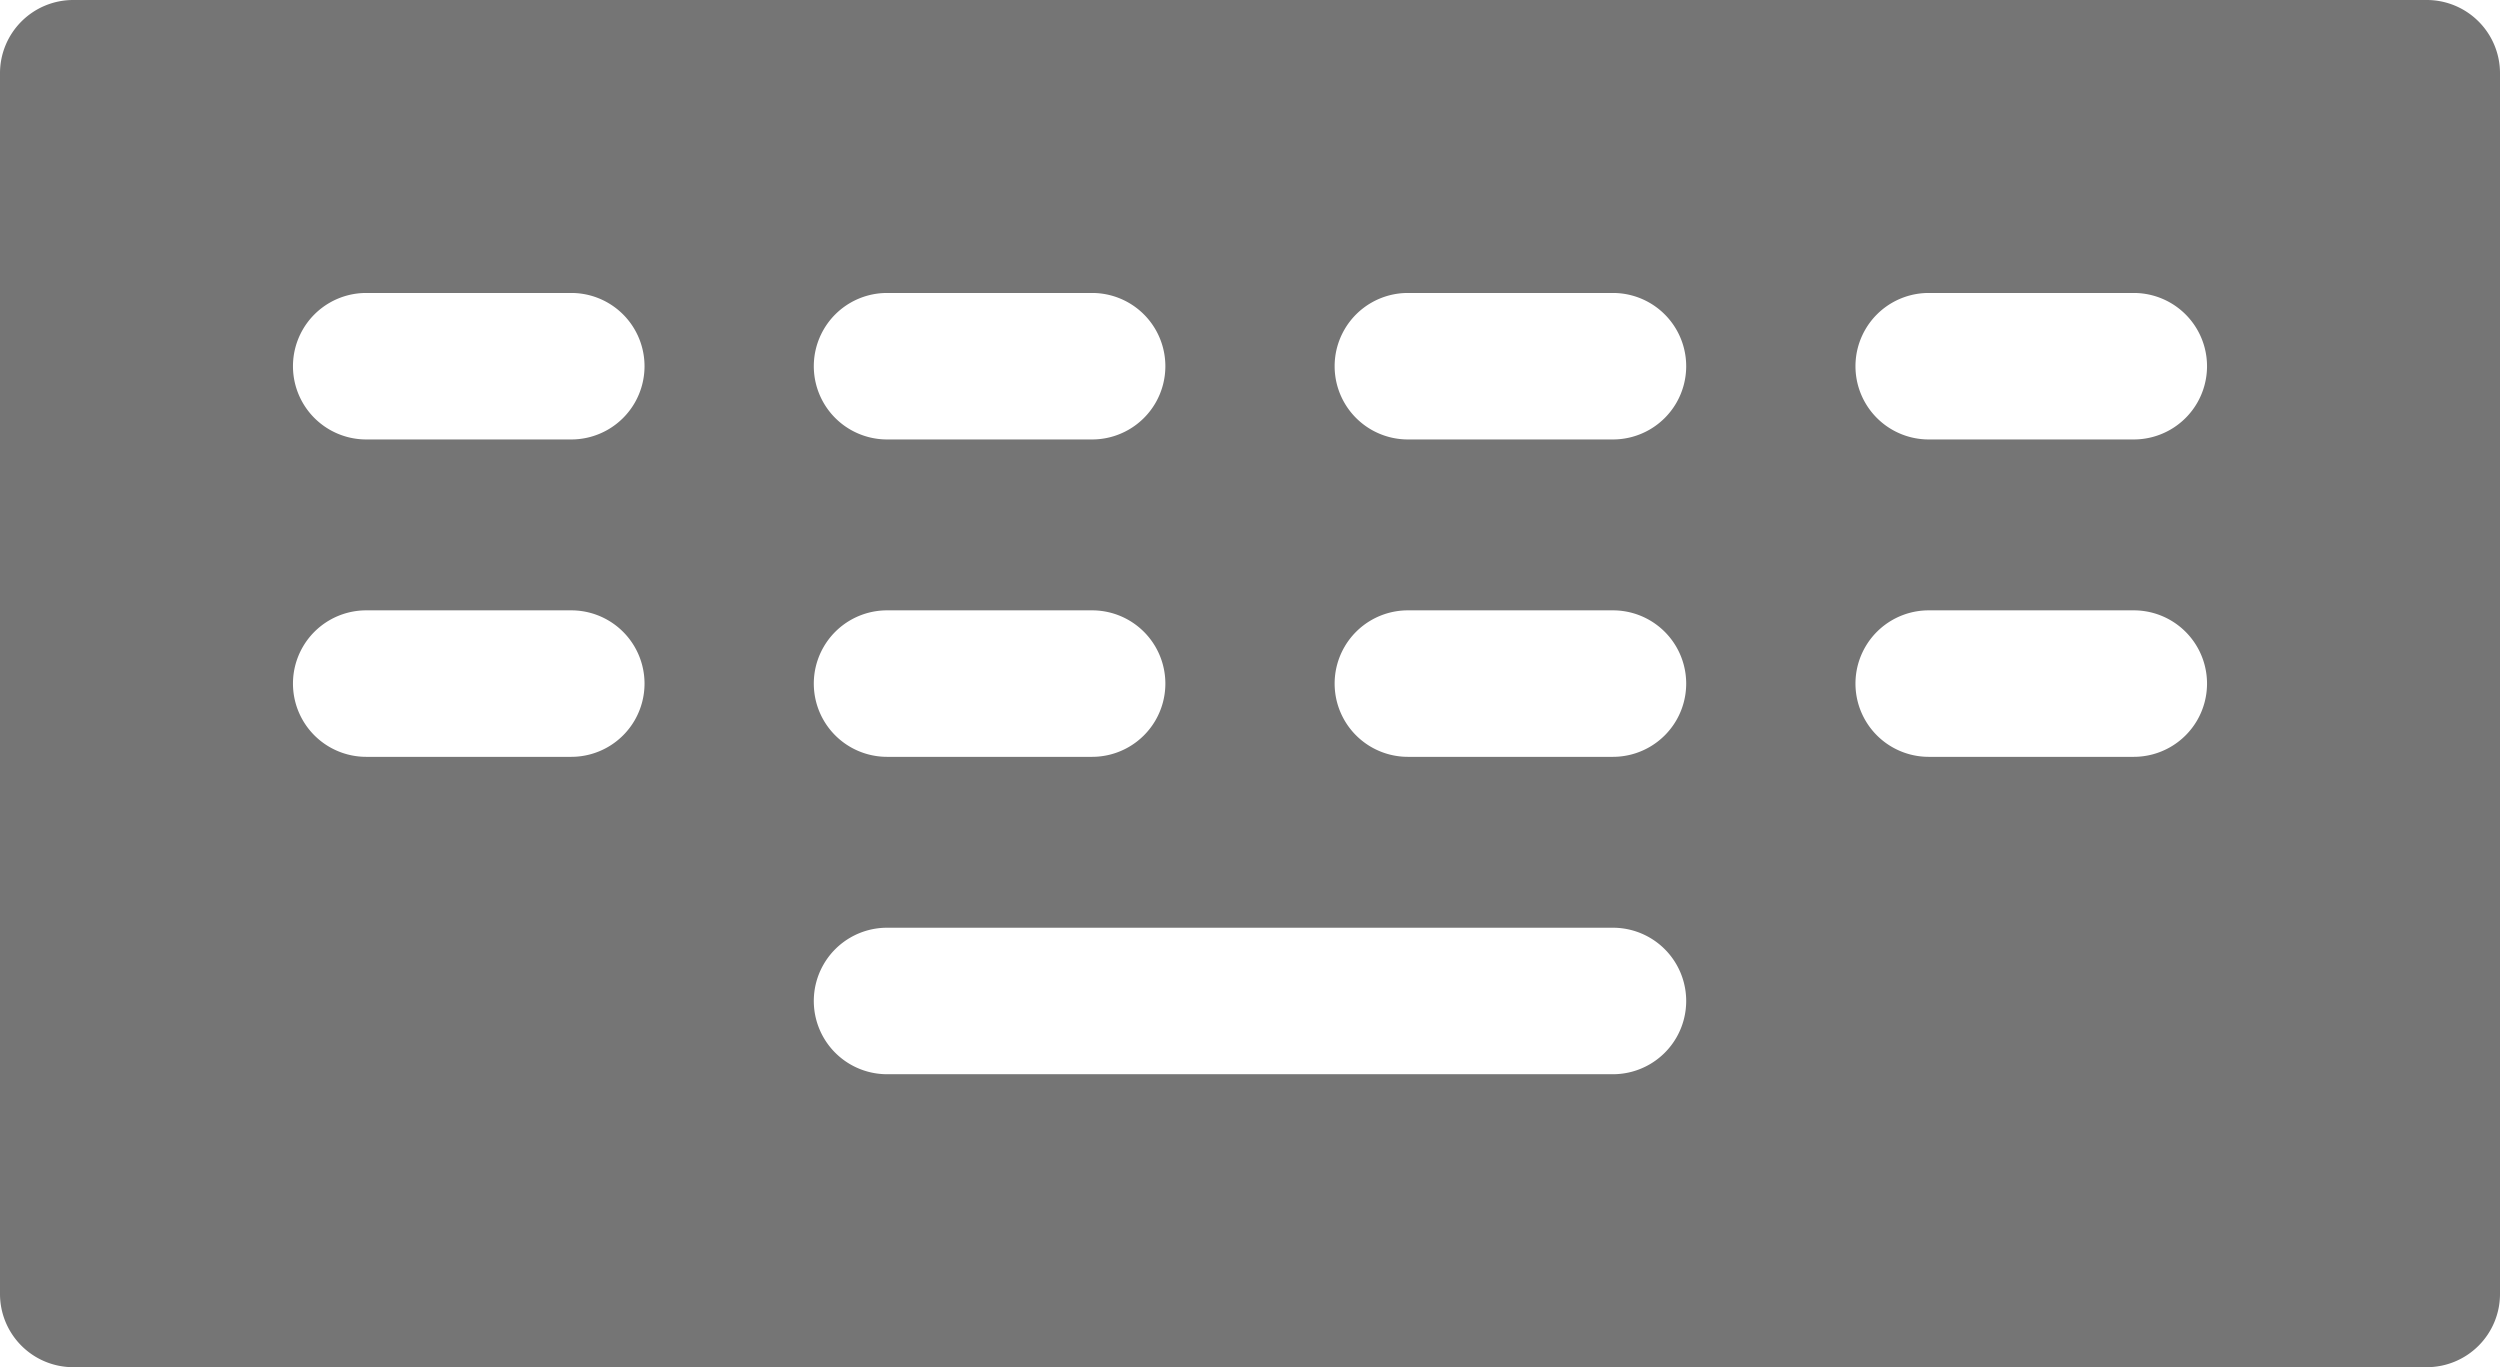<svg xmlns="http://www.w3.org/2000/svg" width="512" height="280" viewBox="0 0 512 280">
  <g id="keyboard" transform="translate(12 -98)">
    <g id="Group_793" data-name="Group 793">
      <path id="Path_2602" data-name="Path 2602" d="M497,116H15A15,15,0,0,0,0,131V381a15,15,0,0,0,15,15H497a15,15,0,0,0,15-15V131A15,15,0,0,0,497,116ZM181.667,176h42a15,15,0,0,1,0,30h-42a15,15,0,1,1,0-30Zm0,65h42a15,15,0,0,1,0,30h-42a15,15,0,1,1,0-30ZM117,271H75a15,15,0,0,1,0-30h42a15,15,0,0,1,0,30Zm0-65H75a15,15,0,0,1,0-30h42a15,15,0,0,1,0,30ZM330.333,336H181.667a15,15,0,1,1,0-30H330.333a15,15,0,0,1,0,30Zm0-65h-42a15,15,0,0,1,0-30h42a15,15,0,0,1,0,30Zm0-65h-42a15,15,0,0,1,0-30h42a15,15,0,0,1,0,30ZM437,271H395a15,15,0,0,1,0-30h42a15,15,0,0,1,0,30Zm0-65H395a15,15,0,0,1,0-30h42a15,15,0,0,1,0,30Z" transform="translate(-12 -18)" fill="#757575"/>
    </g>
  </g>
</svg>
